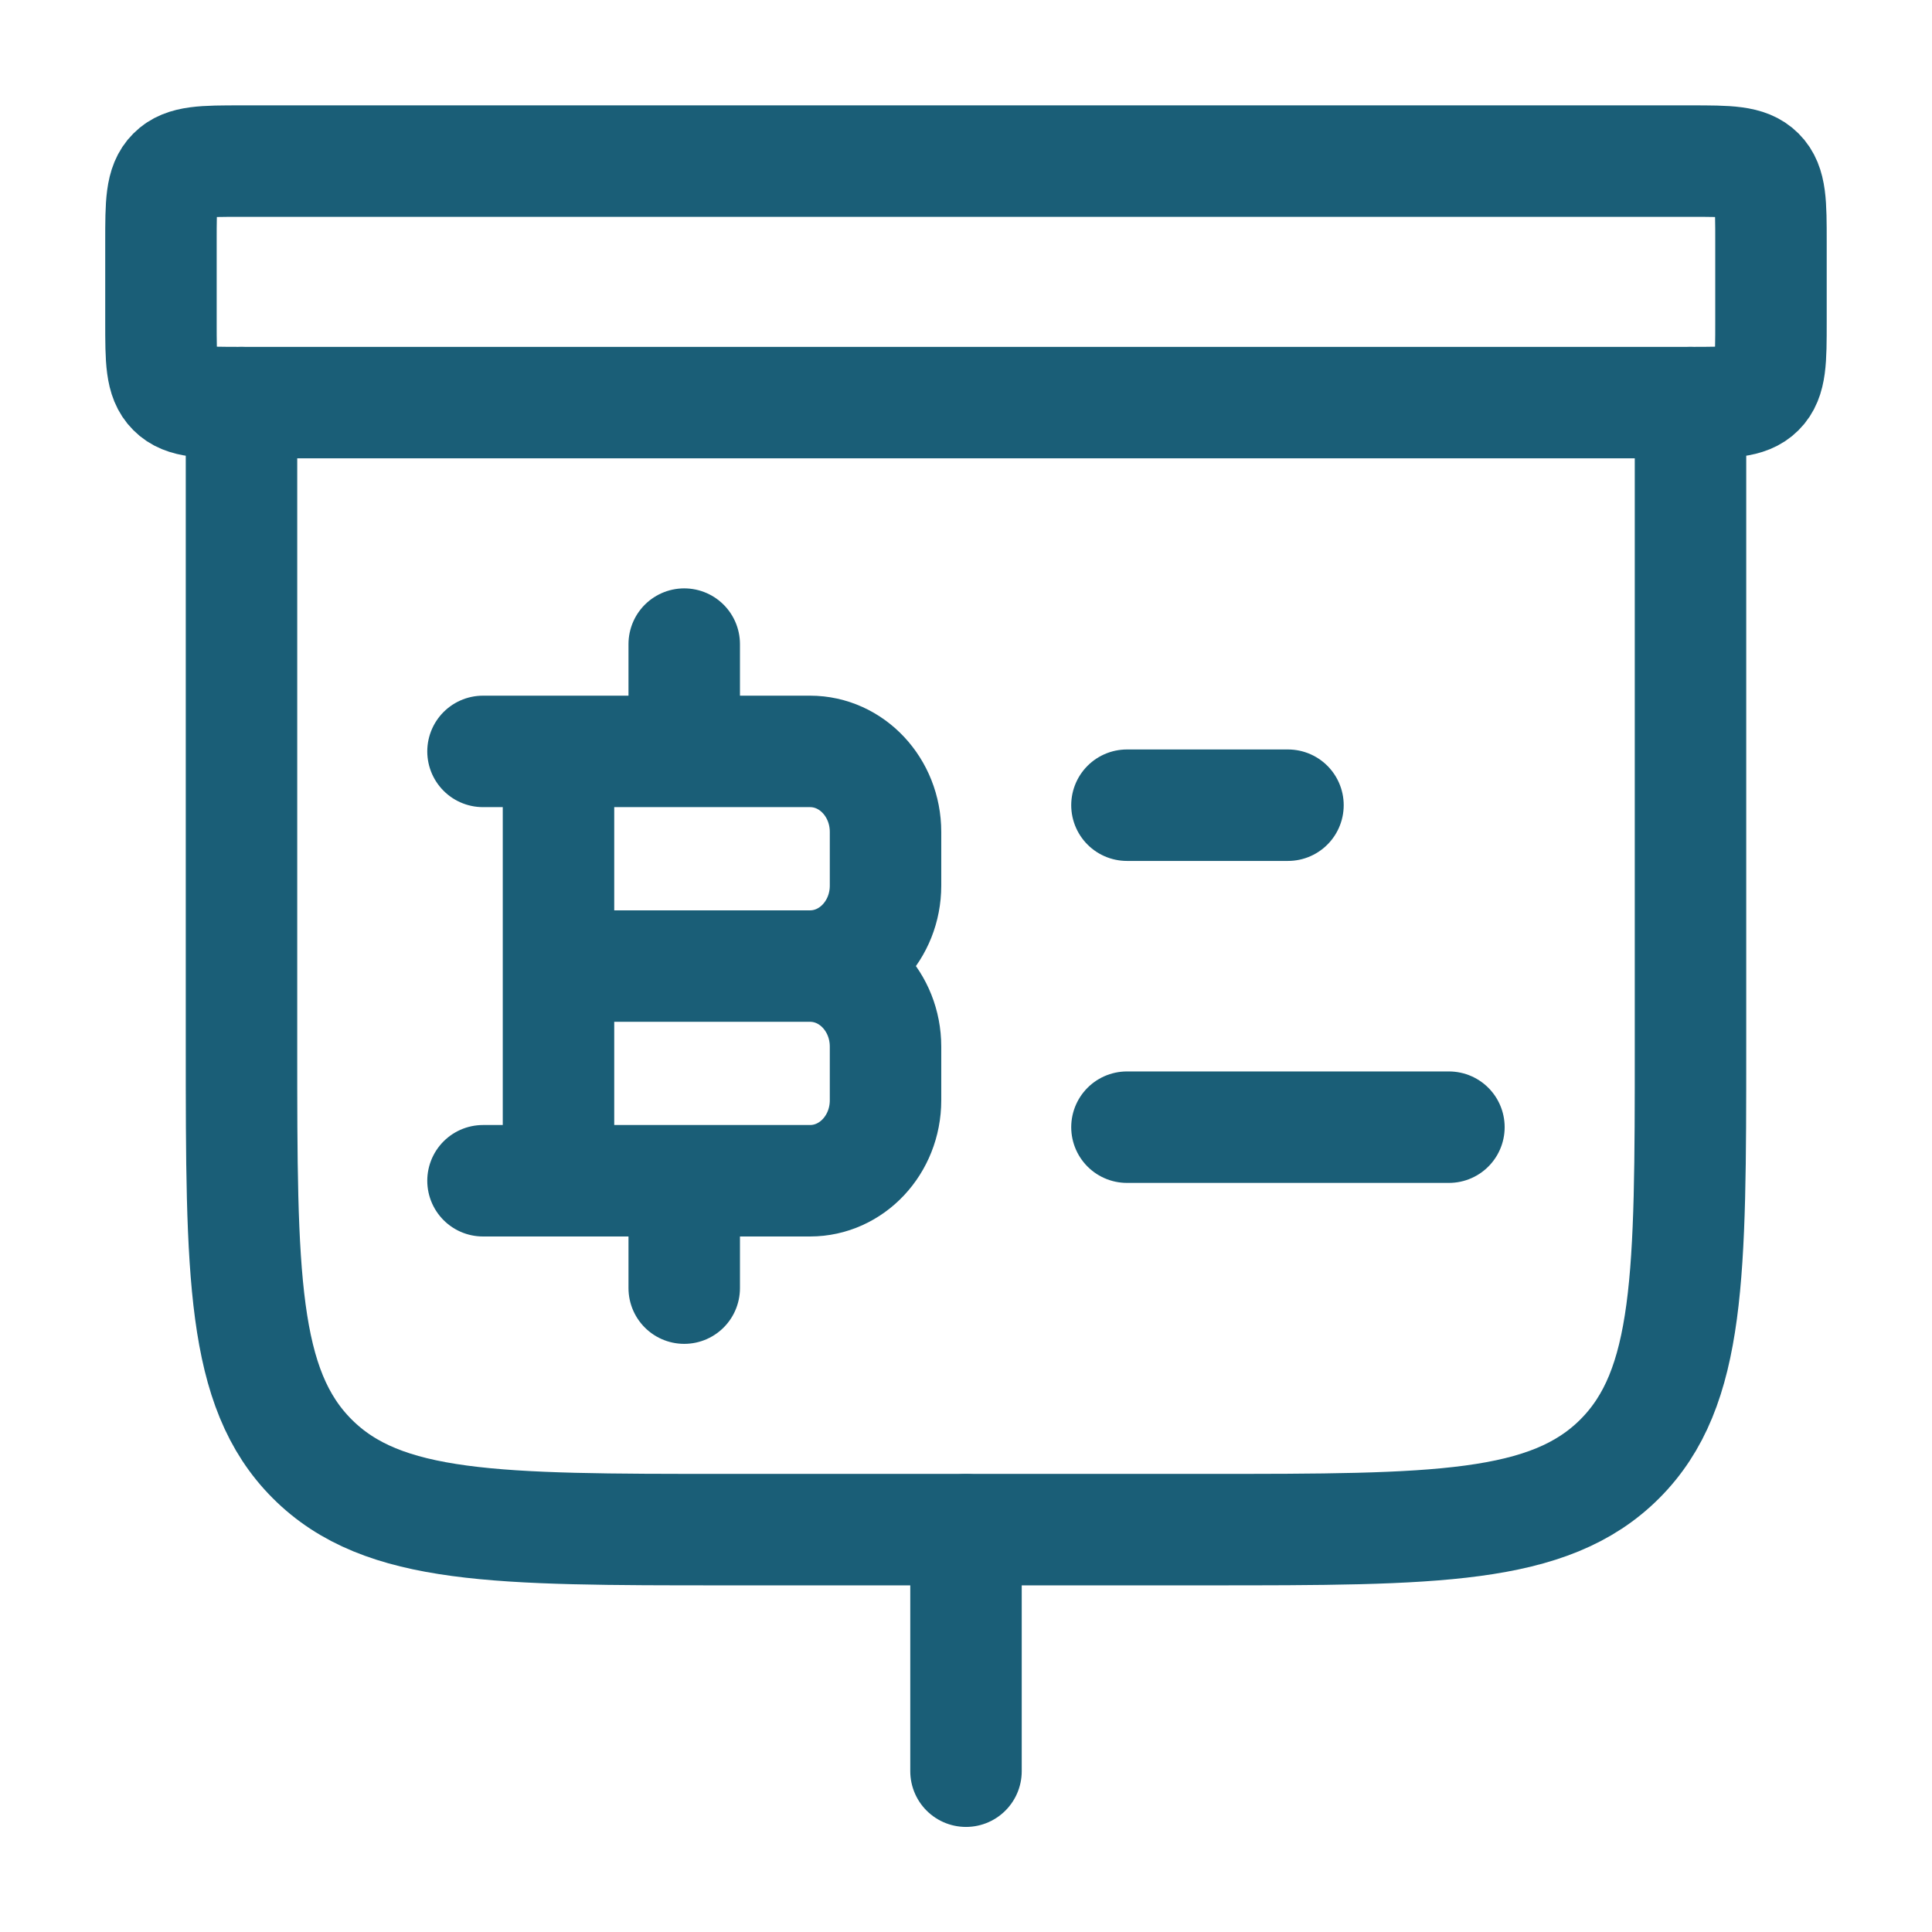 <svg width="26" height="26" viewBox="0 0 26 26" fill="none" xmlns="http://www.w3.org/2000/svg">
<path d="M13 20.586L13 23.836" stroke="#1A5E77" stroke-width="1.5" stroke-linecap="round" stroke-linejoin="round"/>
<path d="M22.749 2.168H3.249C2.739 2.168 2.483 2.168 2.325 2.327C2.166 2.485 2.166 2.741 2.166 3.251V4.335C2.166 4.845 2.166 5.101 2.325 5.259C2.483 5.418 2.739 5.418 3.249 5.418H22.749C23.26 5.418 23.515 5.418 23.674 5.259C23.833 5.101 23.833 4.845 23.833 4.335V3.251C23.833 2.741 23.833 2.485 23.674 2.327C23.515 2.168 23.26 2.168 22.749 2.168Z" stroke="#1A5E77" stroke-width="1.5" stroke-linecap="round" stroke-linejoin="round"/>
<path d="M3.25 5.418V14.085C3.25 17.149 3.25 18.681 4.202 19.633C5.154 20.585 6.686 20.585 9.75 20.585H16.25C19.314 20.585 20.846 20.585 21.798 19.633C22.75 18.681 22.75 17.149 22.75 14.085V5.418" stroke="#1A5E77" stroke-width="1.5" stroke-linecap="round" stroke-linejoin="round"/>
<path d="M15.166 10.836H17.333M15.166 15.169L19.499 15.169" stroke="#1A5E77" stroke-width="1.5" stroke-linecap="round"/>
<path d="M7.516 15.89L7.516 10.112M9.208 10.112V8.668M9.208 17.335V15.89M7.516 13.001H10.901M10.901 13.001C11.462 13.001 11.917 13.486 11.917 14.085V14.807C11.917 15.405 11.462 15.89 10.901 15.89H6.5M10.901 13.001C11.462 13.001 11.917 12.516 11.917 11.918V11.196C11.917 10.597 11.462 10.112 10.901 10.112H6.5" stroke="#1A5E77" stroke-width="1.5" stroke-linecap="round" stroke-linejoin="round"/>
</svg>

